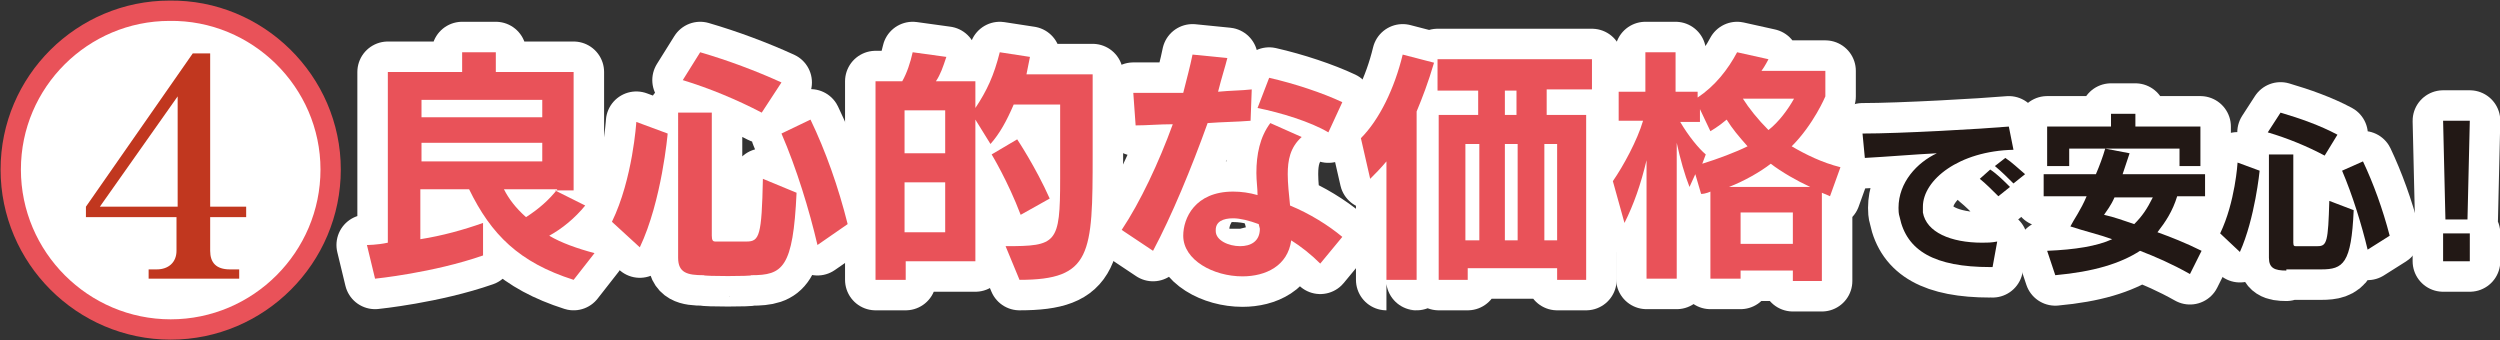 <?xml version="1.0" encoding="utf-8"?>
<!-- Generator: Adobe Illustrator 22.1.0, SVG Export Plug-In . SVG Version: 6.00 Build 0)  -->
<svg version="1.1" id="レイヤー_1" xmlns="http://www.w3.org/2000/svg" xmlns:xlink="http://www.w3.org/1999/xlink" x="0px"
	 y="0px" width="215.3px" height="29.3px" viewBox="0 0 215.3 29.3" style="enable-background:new 0 0 215.3 29.3;"
	 xml:space="preserve">
<rect x="0" y="0" width="215.3" height="29.3" fill="#333333" stroke="none"/>
<style type="text/css">
	.st0{fill:none;stroke:#E95259;stroke-width:3.5;}
	.st1{fill:#FFFFFF;}
	.st2{fill:none;stroke:#FFFFFF;stroke-width:5.249;stroke-linecap:round;stroke-linejoin:round;}
	.st3{fill:#E95259;}
	.st4{fill:#221815;}
	.st5{fill:#C1371F;}
</style>
<g>
	<path class="st0" d="M27.6,14.6c0,7.1-5.8,12.9-12.9,12.9S1.8,21.7,1.8,14.6S7.6,1.8,14.6,1.8C21.7,1.7,27.6,7.5,27.6,14.6z"/>
	<path class="st1" d="M27.6,14.6c0,7.1-5.8,12.9-12.9,12.9S1.8,21.7,1.8,14.6S7.6,1.8,14.6,1.8C21.7,1.7,27.6,7.5,27.6,14.6"/>
	<path class="st2" d="M49.4,24.1c-4.7-1.5-7.1-3.9-9-7.8h-4.2v4.3c1.9-0.3,3.7-0.8,5.4-1.4V22c-4.3,1.5-9.3,2-9.3,2l-0.7-2.9
		c0,0,0.9,0,1.8-0.2V6.2h6.4V4.5h2.9v1.7h6.7v10.2h-1.6l2.6,1.3c-0.9,1.1-2,2-3.1,2.6c1,0.6,2.4,1.1,3.9,1.5L49.4,24.1z M46.7,8.6
		H36.3v1.5h10.4C46.7,10.1,46.7,8.6,46.7,8.6z M46.7,12.3H36.3v1.6h10.4C46.7,13.9,46.7,12.3,46.7,12.3z M43.4,16.3
		c0.4,0.8,1,1.6,1.9,2.4c1.1-0.7,2-1.5,2.7-2.4H43.4z"/>
	<path class="st2" d="M52.7,19.1c1.8-3.7,2.1-8.6,2.1-8.6l2.7,1c0,0-0.5,5.8-2.4,9.8L52.7,19.1z M60.6,23.7c-1.4,0-2.2-0.2-2.2-1.5
		V9.7h2.9v10.6c0,0.4,0.1,0.5,0.3,0.5h2.7c1.1,0,1.3-0.5,1.4-5.4l2.9,1.2c-0.3,6.5-1.2,7.1-3.9,7.1C64.8,23.8,60.6,23.8,60.6,23.7z
		 M65.6,9.7c-2.1-1.1-4.5-2.1-6.8-2.8l1.5-2.4c2.4,0.7,4.8,1.6,7,2.6L65.6,9.7z M70.4,21.1c-0.7-3-1.8-6.6-3.1-9.6l2.5-1.2
		c1.3,2.7,2.4,5.8,3.2,9L70.4,21.1z"/>
	<path class="st2" d="M86.6,21.2c4.4,0,4.7-0.2,4.7-5.8V9h-4c-0.6,1.4-1.2,2.5-2,3.4L84,10.3v12.2h-6v1.6h-2.6V7h2.3
		c0.4-0.7,0.7-1.6,0.9-2.5l2.9,0.4C81.2,5.8,81,6.4,80.6,7H84v2.3c1-1.5,1.6-2.8,2.1-4.8l2.6,0.4c-0.1,0.5-0.2,1-0.3,1.5h5.7v6.9
		c0,8.6-0.1,10.8-6.3,10.8L86.6,21.2z M81.4,9.5h-3.5v3.7h3.5V9.5z M81.4,15.7h-3.5V20h3.5V15.7z M87.9,18.5
		c-1.1-2.9-2.5-5.2-2.5-5.2l2.2-1.3c0,0,1.6,2.4,2.8,5.1L87.9,18.5z"/>
	<path class="st2" d="M96.6,19.8c1.6-2.4,3.2-5.8,4.4-9.1c-1.2,0-2.2,0.1-3.2,0.1L97.6,8c0.8,0,1.7,0,2.6,0c0.5,0,1.1,0,1.7,0
		c0.3-1.2,0.6-2.3,0.8-3.3l3,0.3c-0.2,0.8-0.5,1.7-0.8,2.9c1-0.1,2-0.1,2.9-0.2l-0.1,2.7c-1.2,0.1-2.4,0.1-3.7,0.2
		c-1.4,3.9-3.1,8-4.7,11L96.6,19.8z M113.7,22.7c-0.8-0.8-1.7-1.5-2.5-2c-0.3,2.2-2.2,3.1-4.2,3.1c-2.5,0-5.1-1.4-5.1-3.5
		c0-1.5,1-3.8,4.3-3.8c0.7,0,1.4,0.1,2.1,0.3c0-0.6-0.1-1.2-0.1-1.9c0-1.6,0.3-3.1,1.2-4.3l2.7,1.2c-1,0.9-1.2,2-1.2,3.2
		c0,0.8,0.1,1.7,0.2,2.7c1.7,0.7,3.3,1.7,4.5,2.7L113.7,22.7z M108.4,19.3c-0.8-0.3-1.6-0.5-2.2-0.5c-0.9,0-1.5,0.3-1.5,1v0.1
		c0,0.8,1.1,1.3,2.1,1.3c0.9,0,1.7-0.4,1.7-1.5L108.4,19.3L108.4,19.3z M114.4,11.4c-1.5-0.9-4.1-1.7-6.1-2.1l1-2.6
		c2.2,0.5,4.6,1.3,6.3,2.1L114.4,11.4z"/>
	<path class="st2" d="M119.4,24.1V13.9c-0.5,0.6-1,1.1-1.4,1.5l-0.8-3.5c1.6-1.6,2.9-4.3,3.6-7.2l2.7,0.7c-0.5,1.7-1,3-1.5,4.2v14.5
		C122,24.1,119.4,24.1,119.4,24.1z M134.1,24.1v-1h-7.7v1h-2.5V9.9h3.4V7.8h-3.5V5.1h13.3v2.6h-3.9v2.2h3.4v14.2
		C136.6,24.1,134.1,24.1,134.1,24.1z M127.4,12.4h-1.2v8.3h1.2V12.4z M130.7,12.4h-1.1v8.3h1.1V12.4z M130.6,7.8h-1v2.1h1V7.8z
		 M134.1,12.4H133v8.3h1.1V12.4z"/>
	<path class="st2" d="M154.4,24.1v-0.8h-4.5V24h-2.6v-7.5c0,0-0.4,0.2-0.8,0.2L146,15l-0.5,1.1c-0.4-1-0.8-2.4-1.1-3.8V24h-2.6V13.8
		c-0.5,2.1-1.1,3.8-1.9,5.4l-1-3.6c0.9-1.3,2.1-3.5,2.6-5.2h-2.1V7.9h2.3V4.5h2.6v3.4h1.9v0.5c1.5-1,2.6-2.4,3.4-3.9l2.7,0.6
		c0,0-0.3,0.6-0.6,1h5.5v2.2c0,0-1,2.4-2.9,4.3c1.2,0.7,2.6,1.4,4.2,1.8l-0.9,2.5c0,0-0.2-0.1-0.7-0.3v7.6h-2.5L154.4,24.1
		L154.4,24.1z M146.6,14.1c1.3-0.4,2.9-1,3.9-1.5c-0.8-0.9-1.3-1.5-1.8-2.3c-0.7,0.6-1.4,1-1.4,1l-0.9-1.9v1.1h-1.7
		c0.7,1.2,1.6,2.3,2.2,2.8L146.6,14.1z M155.9,16.1c-1.1-0.5-2.5-1.3-3.4-2c-0.9,0.7-2.3,1.5-3.6,2H155.9z M154.4,18.3h-4.5V21h4.5
		V18.3z M150.1,8.5c0.5,0.8,1.3,1.8,2.2,2.7c0.9-0.7,1.7-1.8,2.2-2.7H150.1z"/>
	<path class="st2" d="M171.4,23c-4.8,0-7.2-1.4-7.8-4.3c-0.1-0.3-0.1-0.6-0.1-0.8c0-2.2,1.6-3.9,3.3-4.7c-2,0.1-4.3,0.3-6.2,0.4
		l-0.2-2.1c3.3,0,10.3-0.4,12.6-0.6l0.4,2c-4.7,0.1-7.8,2.6-7.8,4.9c0,0.2,0,0.3,0,0.5c0.3,1.7,2.4,2.6,5.1,2.6c0.4,0,0.8,0,1.3-0.1
		l-0.4,2.2C171.6,23,171.4,23,171.4,23z M172.1,16.9c-0.5-0.5-1.1-1.1-1.6-1.5l0.9-0.8c0.6,0.4,1.2,1,1.7,1.5L172.1,16.9z
		 M173.4,15.8c-0.5-0.5-1-1-1.6-1.5l0.9-0.7c0.6,0.4,1.1,0.9,1.7,1.4L173.4,15.8z"/>
	<path class="st2" d="M188.6,23.6c-1.6-0.9-3-1.5-4.3-2c-1.7,1.1-4,1.8-7.3,2.1l-0.7-2.1c2.4-0.1,4.3-0.4,5.6-1
		c-1.1-0.4-2.4-0.7-3.6-1.1c0.3-0.6,0.9-1.4,1.4-2.6H176V15h4.5c0.3-0.7,0.6-1.5,0.8-2.2l2.1,0.4c-0.2,0.6-0.4,1.2-0.6,1.8h7.1v1.9
		h-2.4c-0.4,1.3-1,2.2-1.7,3.1c1.1,0.4,2.4,0.9,3.8,1.6L188.6,23.6z M187.7,14.3v-1.5h-9.5v1.5h-1.9v-3.4h5.5V9.8h2.1v1.1h5.6v3.4
		C189.5,14.3,187.7,14.3,187.7,14.3z M182.1,17c-0.3,0.7-0.7,1.2-0.9,1.5c0.9,0.2,1.7,0.5,2.6,0.8c0.7-0.7,1.1-1.3,1.6-2.3H182.1z"
		/>
	<path class="st2" d="M191.2,20.1c1.3-2.7,1.5-6.1,1.5-6.1l1.9,0.7c0,0-0.4,4.1-1.7,7L191.2,20.1z M196.9,23.3c-1,0-1.5-0.2-1.5-1.1
		v-8.9h2.1v7.6c0,0.3,0.1,0.3,0.2,0.3h1.9c0.8,0,0.9-0.4,1-3.9l2.1,0.8c-0.2,4.6-0.9,5.1-2.8,5.1h-3V23.3z M200.2,13.4
		c-1.5-0.8-3.2-1.5-4.9-2l1.1-1.7c1.7,0.5,3.4,1.1,4.9,1.9L200.2,13.4z M203.9,21.5c-0.5-2.1-1.3-4.7-2.2-6.8l1.8-0.8
		c0.9,1.9,1.7,4.1,2.3,6.4L203.9,21.5z"/>
	<path class="st2" d="M210.6,18.9l-0.2-8.5h2.3l-0.2,8.5H210.6z M210.4,20.1h2.3v2.4h-2.3V20.1z"/>
	<path class="st3" d="M49.4,24.1c-4.7-1.5-7.1-3.9-9-7.8h-4.2v4.3c1.9-0.3,3.7-0.8,5.4-1.4V22c-4.3,1.5-9.3,2-9.3,2l-0.7-2.9
		c0,0,0.9,0,1.8-0.2V6.2h6.4V4.5h2.9v1.7h6.7v10.2h-1.6l2.6,1.3c-0.9,1.1-2,2-3.1,2.6c1,0.6,2.4,1.1,3.9,1.5L49.4,24.1z M46.7,8.6
		H36.3v1.5h10.4C46.7,10.1,46.7,8.6,46.7,8.6z M46.7,12.3H36.3v1.6h10.4C46.7,13.9,46.7,12.3,46.7,12.3z M43.4,16.3
		c0.4,0.8,1,1.6,1.9,2.4c1.1-0.7,2-1.5,2.7-2.4H43.4z"/>
	<path class="st3" d="M52.7,19.1c1.8-3.7,2.1-8.6,2.1-8.6l2.7,1c0,0-0.5,5.8-2.4,9.8L52.7,19.1z M60.6,23.7c-1.4,0-2.2-0.2-2.2-1.5
		V9.7h2.9v10.6c0,0.4,0.1,0.5,0.3,0.5h2.7c1.1,0,1.3-0.5,1.4-5.4l2.9,1.2c-0.3,6.5-1.2,7.1-3.9,7.1C64.8,23.8,60.6,23.8,60.6,23.7z
		 M65.6,9.7c-2.1-1.1-4.5-2.1-6.8-2.8l1.5-2.4c2.4,0.7,4.8,1.6,7,2.6L65.6,9.7z M70.4,21.1c-0.7-3-1.8-6.6-3.1-9.6l2.5-1.2
		c1.3,2.7,2.4,5.8,3.2,9L70.4,21.1z"/>
	<path class="st3" d="M86.6,21.2c4.4,0,4.7-0.2,4.7-5.8V9h-4c-0.6,1.4-1.2,2.5-2,3.4L84,10.3v12.2h-6v1.6h-2.6V7h2.3
		c0.4-0.7,0.7-1.6,0.9-2.5l2.9,0.4C81.2,5.8,81,6.4,80.6,7H84v2.3c1-1.5,1.6-2.8,2.1-4.8l2.6,0.4c-0.1,0.5-0.2,1-0.3,1.5h5.7v6.9
		c0,8.6-0.1,10.8-6.3,10.8L86.6,21.2z M81.4,9.5h-3.5v3.7h3.5V9.5z M81.4,15.7h-3.5V20h3.5V15.7z M87.9,18.5
		c-1.1-2.9-2.5-5.2-2.5-5.2l2.2-1.3c0,0,1.6,2.4,2.8,5.1L87.9,18.5z"/>
	<path class="st3" d="M96.6,19.8c1.6-2.4,3.2-5.8,4.4-9.1c-1.2,0-2.2,0.1-3.2,0.1L97.6,8c0.8,0,1.7,0,2.6,0c0.5,0,1.1,0,1.7,0
		c0.3-1.2,0.6-2.3,0.8-3.3l3,0.3c-0.2,0.8-0.5,1.7-0.8,2.9c1-0.1,2-0.1,2.9-0.2l-0.1,2.7c-1.2,0.1-2.4,0.1-3.7,0.2
		c-1.4,3.9-3.1,8-4.7,11L96.6,19.8z M113.7,22.7c-0.8-0.8-1.7-1.5-2.5-2c-0.3,2.2-2.2,3.1-4.2,3.1c-2.5,0-5.1-1.4-5.1-3.5
		c0-1.5,1-3.8,4.3-3.8c0.7,0,1.4,0.1,2.1,0.3c0-0.6-0.1-1.2-0.1-1.9c0-1.6,0.3-3.1,1.2-4.3l2.7,1.2c-1,0.9-1.2,2-1.2,3.2
		c0,0.8,0.1,1.7,0.2,2.7c1.7,0.7,3.3,1.7,4.5,2.7L113.7,22.7z M108.4,19.3c-0.8-0.3-1.6-0.5-2.2-0.5c-0.9,0-1.5,0.3-1.5,1v0.1
		c0,0.8,1.1,1.3,2.1,1.3c0.9,0,1.7-0.4,1.7-1.5L108.4,19.3L108.4,19.3z M114.4,11.4c-1.5-0.9-4.1-1.7-6.1-2.1l1-2.6
		c2.2,0.5,4.6,1.3,6.3,2.1L114.4,11.4z"/>
	<path class="st3" d="M119.4,24.1V13.9c-0.5,0.6-1,1.1-1.4,1.5l-0.8-3.5c1.6-1.6,2.9-4.3,3.6-7.2l2.7,0.7c-0.5,1.7-1,3-1.5,4.2v14.5
		C122,24.1,119.4,24.1,119.4,24.1z M134.1,24.1v-1h-7.7v1h-2.5V9.9h3.4V7.8h-3.5V5.1h13.3v2.6h-3.9v2.2h3.4v14.2
		C136.6,24.1,134.1,24.1,134.1,24.1z M127.4,12.4h-1.2v8.3h1.2V12.4z M130.7,12.4h-1.1v8.3h1.1V12.4z M130.6,7.8h-1v2.1h1V7.8z
		 M134.1,12.4H133v8.3h1.1V12.4z"/>
	<path class="st3" d="M154.4,24.1v-0.8h-4.5V24h-2.6v-7.5c0,0-0.4,0.2-0.8,0.2L146,15l-0.5,1.1c-0.4-1-0.8-2.4-1.1-3.8V24h-2.6V13.8
		c-0.5,2.1-1.1,3.8-1.9,5.4l-1-3.6c0.9-1.3,2.1-3.5,2.6-5.2h-2.1V7.9h2.3V4.5h2.6v3.4h1.9v0.5c1.5-1,2.6-2.4,3.4-3.9l2.7,0.6
		c0,0-0.3,0.6-0.6,1h5.5v2.2c0,0-1,2.4-2.9,4.3c1.2,0.7,2.6,1.4,4.2,1.8l-0.9,2.5c0,0-0.2-0.1-0.7-0.3v7.6h-2.5L154.4,24.1
		L154.4,24.1z M146.6,14.1c1.3-0.4,2.9-1,3.9-1.5c-0.8-0.9-1.3-1.5-1.8-2.3c-0.7,0.6-1.4,1-1.4,1l-0.9-1.9v1.1h-1.7
		c0.7,1.2,1.6,2.3,2.2,2.8L146.6,14.1z M155.9,16.1c-1.1-0.5-2.5-1.3-3.4-2c-0.9,0.7-2.3,1.5-3.6,2H155.9z M154.4,18.3h-4.5V21h4.5
		V18.3z M150.1,8.5c0.5,0.8,1.3,1.8,2.2,2.7c0.9-0.7,1.7-1.8,2.2-2.7H150.1z"/>
	<path class="st4" d="M171.4,23c-4.8,0-7.2-1.4-7.8-4.3c-0.1-0.3-0.1-0.6-0.1-0.8c0-2.2,1.6-3.9,3.3-4.7c-2,0.1-4.3,0.3-6.2,0.4
		l-0.2-2.1c3.3,0,10.3-0.4,12.6-0.6l0.4,2c-4.7,0.1-7.8,2.6-7.8,4.9c0,0.2,0,0.3,0,0.5c0.3,1.7,2.4,2.6,5.1,2.6c0.4,0,0.8,0,1.3-0.1
		l-0.4,2.2C171.6,23,171.4,23,171.4,23z M172.1,16.9c-0.5-0.5-1.1-1.1-1.6-1.5l0.9-0.8c0.6,0.4,1.2,1,1.7,1.5L172.1,16.9z
		 M173.4,15.8c-0.5-0.5-1-1-1.6-1.5l0.9-0.7c0.6,0.4,1.1,0.9,1.7,1.4L173.4,15.8z"/>
	<path class="st4" d="M188.6,23.6c-1.6-0.9-3-1.5-4.3-2c-1.7,1.1-4,1.8-7.3,2.1l-0.7-2.1c2.4-0.1,4.3-0.4,5.6-1
		c-1.1-0.4-2.4-0.7-3.6-1.1c0.3-0.6,0.9-1.4,1.4-2.6H176V15h4.5c0.3-0.7,0.6-1.5,0.8-2.2l2.1,0.4c-0.2,0.6-0.4,1.2-0.6,1.8h7.1v1.9
		h-2.4c-0.4,1.3-1,2.2-1.7,3.1c1.1,0.4,2.4,0.9,3.8,1.6L188.6,23.6z M187.7,14.3v-1.5h-9.5v1.5h-1.9v-3.4h5.5V9.8h2.1v1.1h5.6v3.4
		C189.5,14.3,187.7,14.3,187.7,14.3z M182.1,17c-0.3,0.7-0.7,1.2-0.9,1.5c0.9,0.2,1.7,0.5,2.6,0.8c0.7-0.7,1.1-1.3,1.6-2.3H182.1z"
		/>
	<path class="st4" d="M191.2,20.1c1.3-2.7,1.5-6.1,1.5-6.1l1.9,0.7c0,0-0.4,4.1-1.7,7L191.2,20.1z M196.9,23.3c-1,0-1.5-0.2-1.5-1.1
		v-8.9h2.1v7.6c0,0.3,0.1,0.3,0.2,0.3h1.9c0.8,0,0.9-0.4,1-3.9l2.1,0.8c-0.2,4.6-0.9,5.1-2.8,5.1h-3V23.3z M200.2,13.4
		c-1.5-0.8-3.2-1.5-4.9-2l1.1-1.7c1.7,0.5,3.4,1.1,4.9,1.9L200.2,13.4z M203.9,21.5c-0.5-2.1-1.3-4.7-2.2-6.8l1.8-0.8
		c0.9,1.9,1.7,4.1,2.3,6.4L203.9,21.5z"/>
	<path class="st4" d="M210.6,18.9l-0.2-8.5h2.3l-0.2,8.5H210.6z M210.4,20.1h2.3v2.4h-2.3V20.1z"/>
</g>
<path class="st5" d="M7.4,17.8l9.2-13.2h1.5v13.2h3.1v0.9h-3.1v2.9c0,1,0.5,1.6,1.7,1.6h0.8V24h-7.8v-0.8h0.7c1,0,1.7-0.6,1.7-1.6
	v-2.9H7.4V17.8z M8.6,17.8h6.7V8.3L8.6,17.8z"/>
</svg>
